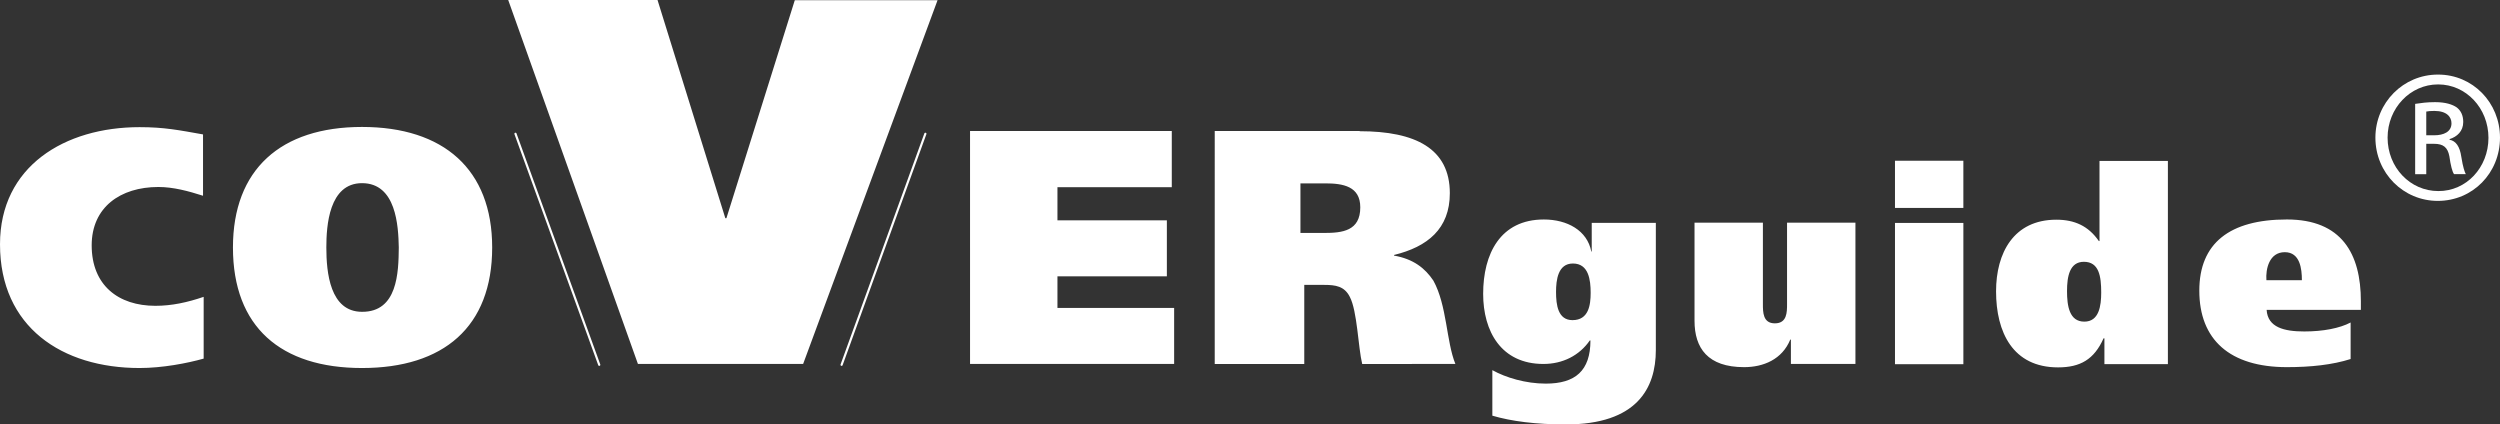 <svg xmlns="http://www.w3.org/2000/svg" width="509.912" height="86.57" fill="#fff" xmlns:v="https://vecta.io/nano"><rect width="100%" height="100%" fill="#333333" stroke="none"/><path d="M28.464 75.063C12.685 75.063 0 66.736 0 49.824c0-15.91 13.208-23.889 28.464-23.889 5.057 0 8.021.61 12.945 1.481v12.51c-3.007-.959-6.059-1.786-9.109-1.786-7.76 0-13.601 4.143-13.601 11.899 0 8.152 5.449 12.336 12.99 12.336 3.356 0 6.538-.696 9.851-1.83v12.599c-3.399.96-8.456 1.919-13.076 1.919zm19.049-24.586c0-15.91 9.721-24.584 26.328-24.584s26.546 8.631 26.546 24.584c0 16.217-9.938 24.586-26.546 24.586-16.565 0-26.328-8.37-26.328-24.586zm33.825 0c-.087-4.402-.522-13.119-7.497-13.119-6.756 0-7.279 8.717-7.279 13.119 0 5.102.74 13.121 7.279 13.121 7.235.043 7.453-7.977 7.497-13.121zM134.125.045l13.817 44.461h.219L162.109.045h29.118L163.81 74.234h-33.695L103.656 0h30.469v.045zm104.877 26.719v11.422h-23.32v6.756h22.317v11.42h-22.317v6.451h23.8v11.422h-41.628V26.721h41.148v.043zm38.316 0c11.375 0 18.396 3.53 18.396 12.643 0 7.279-4.578 10.939-11.377 12.596v.131c3.967.699 6.319 2.572 8.02 5.103 2.791 5.057 2.615 12.379 4.49 17H277.84c-.828-3.4-1.002-10.812-2.527-13.688-1.09-2.18-2.92-2.44-5.188-2.44h-4.099v16.129h-18.264V26.721h29.555v.043h.001zm-7.28 20.75c3.75 0 7.411-.394 7.411-5.23 0-4.273-3.487-4.883-7.149-4.883h-5.055v10.113h4.793 0zm45.245 30.73c6.017 0 9.111-2.615 9.111-8.805h-.131c-2.138 3.094-5.535 4.795-9.459 4.795-8.631 0-12.293-6.67-12.293-14.299 0-8.15 3.487-15.168 12.381-15.168 4.75 0 8.848 2.223 9.676 6.537h.088v-5.841h13.076V71.4c0 7.76-3.836 15.17-18.352 15.17-6.146 0-11.158-.654-14.994-1.787v-9.285c2.746 1.525 6.801 2.746 10.897 2.746zm9.154-18.525c0-2.614-.393-5.973-3.617-5.973-3.053 0-3.442 3.357-3.442 5.799 0 2.658.393 5.752 3.354 5.752 3.312 0 3.705-3.094 3.705-5.578zm40.844 14.515v-4.971h-.131c-1.656 4.055-5.492 5.622-9.416 5.622-7.41 0-10.111-3.879-10.111-9.459V45.42h13.947v16.609c0 1.656 0 3.922 2.441 3.922 2.483 0 2.483-2.266 2.483-3.922V45.42h13.949v28.814h-13.162zm21.228-31.82v-9.635h13.948v9.635h-13.948zm13.949 3.051v28.813H386.51V45.465h13.948zm28.725 23.537h-.131c-1.918 4.316-4.752 5.931-9.285 5.931-9.24 0-12.641-7.193-12.641-15.519 0-7.803 3.573-14.604 12.293-14.604 3.704 0 6.536 1.264 8.674 4.358h.131V32.824h13.949v41.453h-12.947v-5.275h-.043zm-7.584-9.633c0 3.051.479 6.234 3.531 6.234 3.008 0 3.442-3.228 3.442-5.931 0-3.313-.436-6.274-3.531-6.274-2.918 0-3.442 3.008-3.442 5.971zm48.385 8.238c3.836 0 7.234-.652 9.459-1.83v7.453c-3.705 1.178-8.108 1.655-12.99 1.655-11.682 0-17.871-5.622-17.871-15.604 0-9.678 6.189-14.516 17.871-14.516 11.158 0 15.082 6.975 15.082 16.694v1.742h-19.223c.217 3.578 3.574 4.406 7.672 4.406zm-3.967-16.171c-3.182 0-3.924 3.442-3.75 5.711h7.236c0-2.268-.347-5.711-3.486-5.711z"/><path d="M188.743 27.287l-17.088 47.121m-66.517-47.121l17.088 47.121" stroke="#fff" stroke-width=".445" stroke-linecap="round" stroke-linejoin="round"/><path d="M497.314 15.213c7.018 0 12.598 5.711 12.598 12.859 0 7.236-5.58 12.902-12.686 12.902-7.019 0-12.728-5.666-12.728-12.902 0-7.148 5.709-12.859 12.728-12.859h.088zm-.043 2.006c-5.668 0-10.287 4.839-10.287 10.854 0 6.102 4.619 10.896 10.33 10.896 5.711.046 10.244-4.795 10.244-10.854s-4.578-10.896-10.244-10.896h-.043zm-2.398 18.306h-2.266v-14.34c1.221-.175 2.354-.351 4.053-.351 2.181 0 3.574.48 4.447 1.09.828.654 1.307 1.613 1.307 2.966 0 1.873-1.264 3.008-2.788 3.485v.131c1.264.22 2.092 1.353 2.396 3.488.35 2.223.697 3.094.916 3.529h-2.396c-.35-.437-.698-1.787-.959-3.66-.35-1.832-1.266-2.529-3.096-2.529h-1.613v6.191h-.001zm0-7.933h1.656c1.875 0 3.488-.696 3.488-2.438 0-1.266-.916-2.529-3.488-2.529-.74 0-1.264.045-1.656.131v4.836z"/></svg>